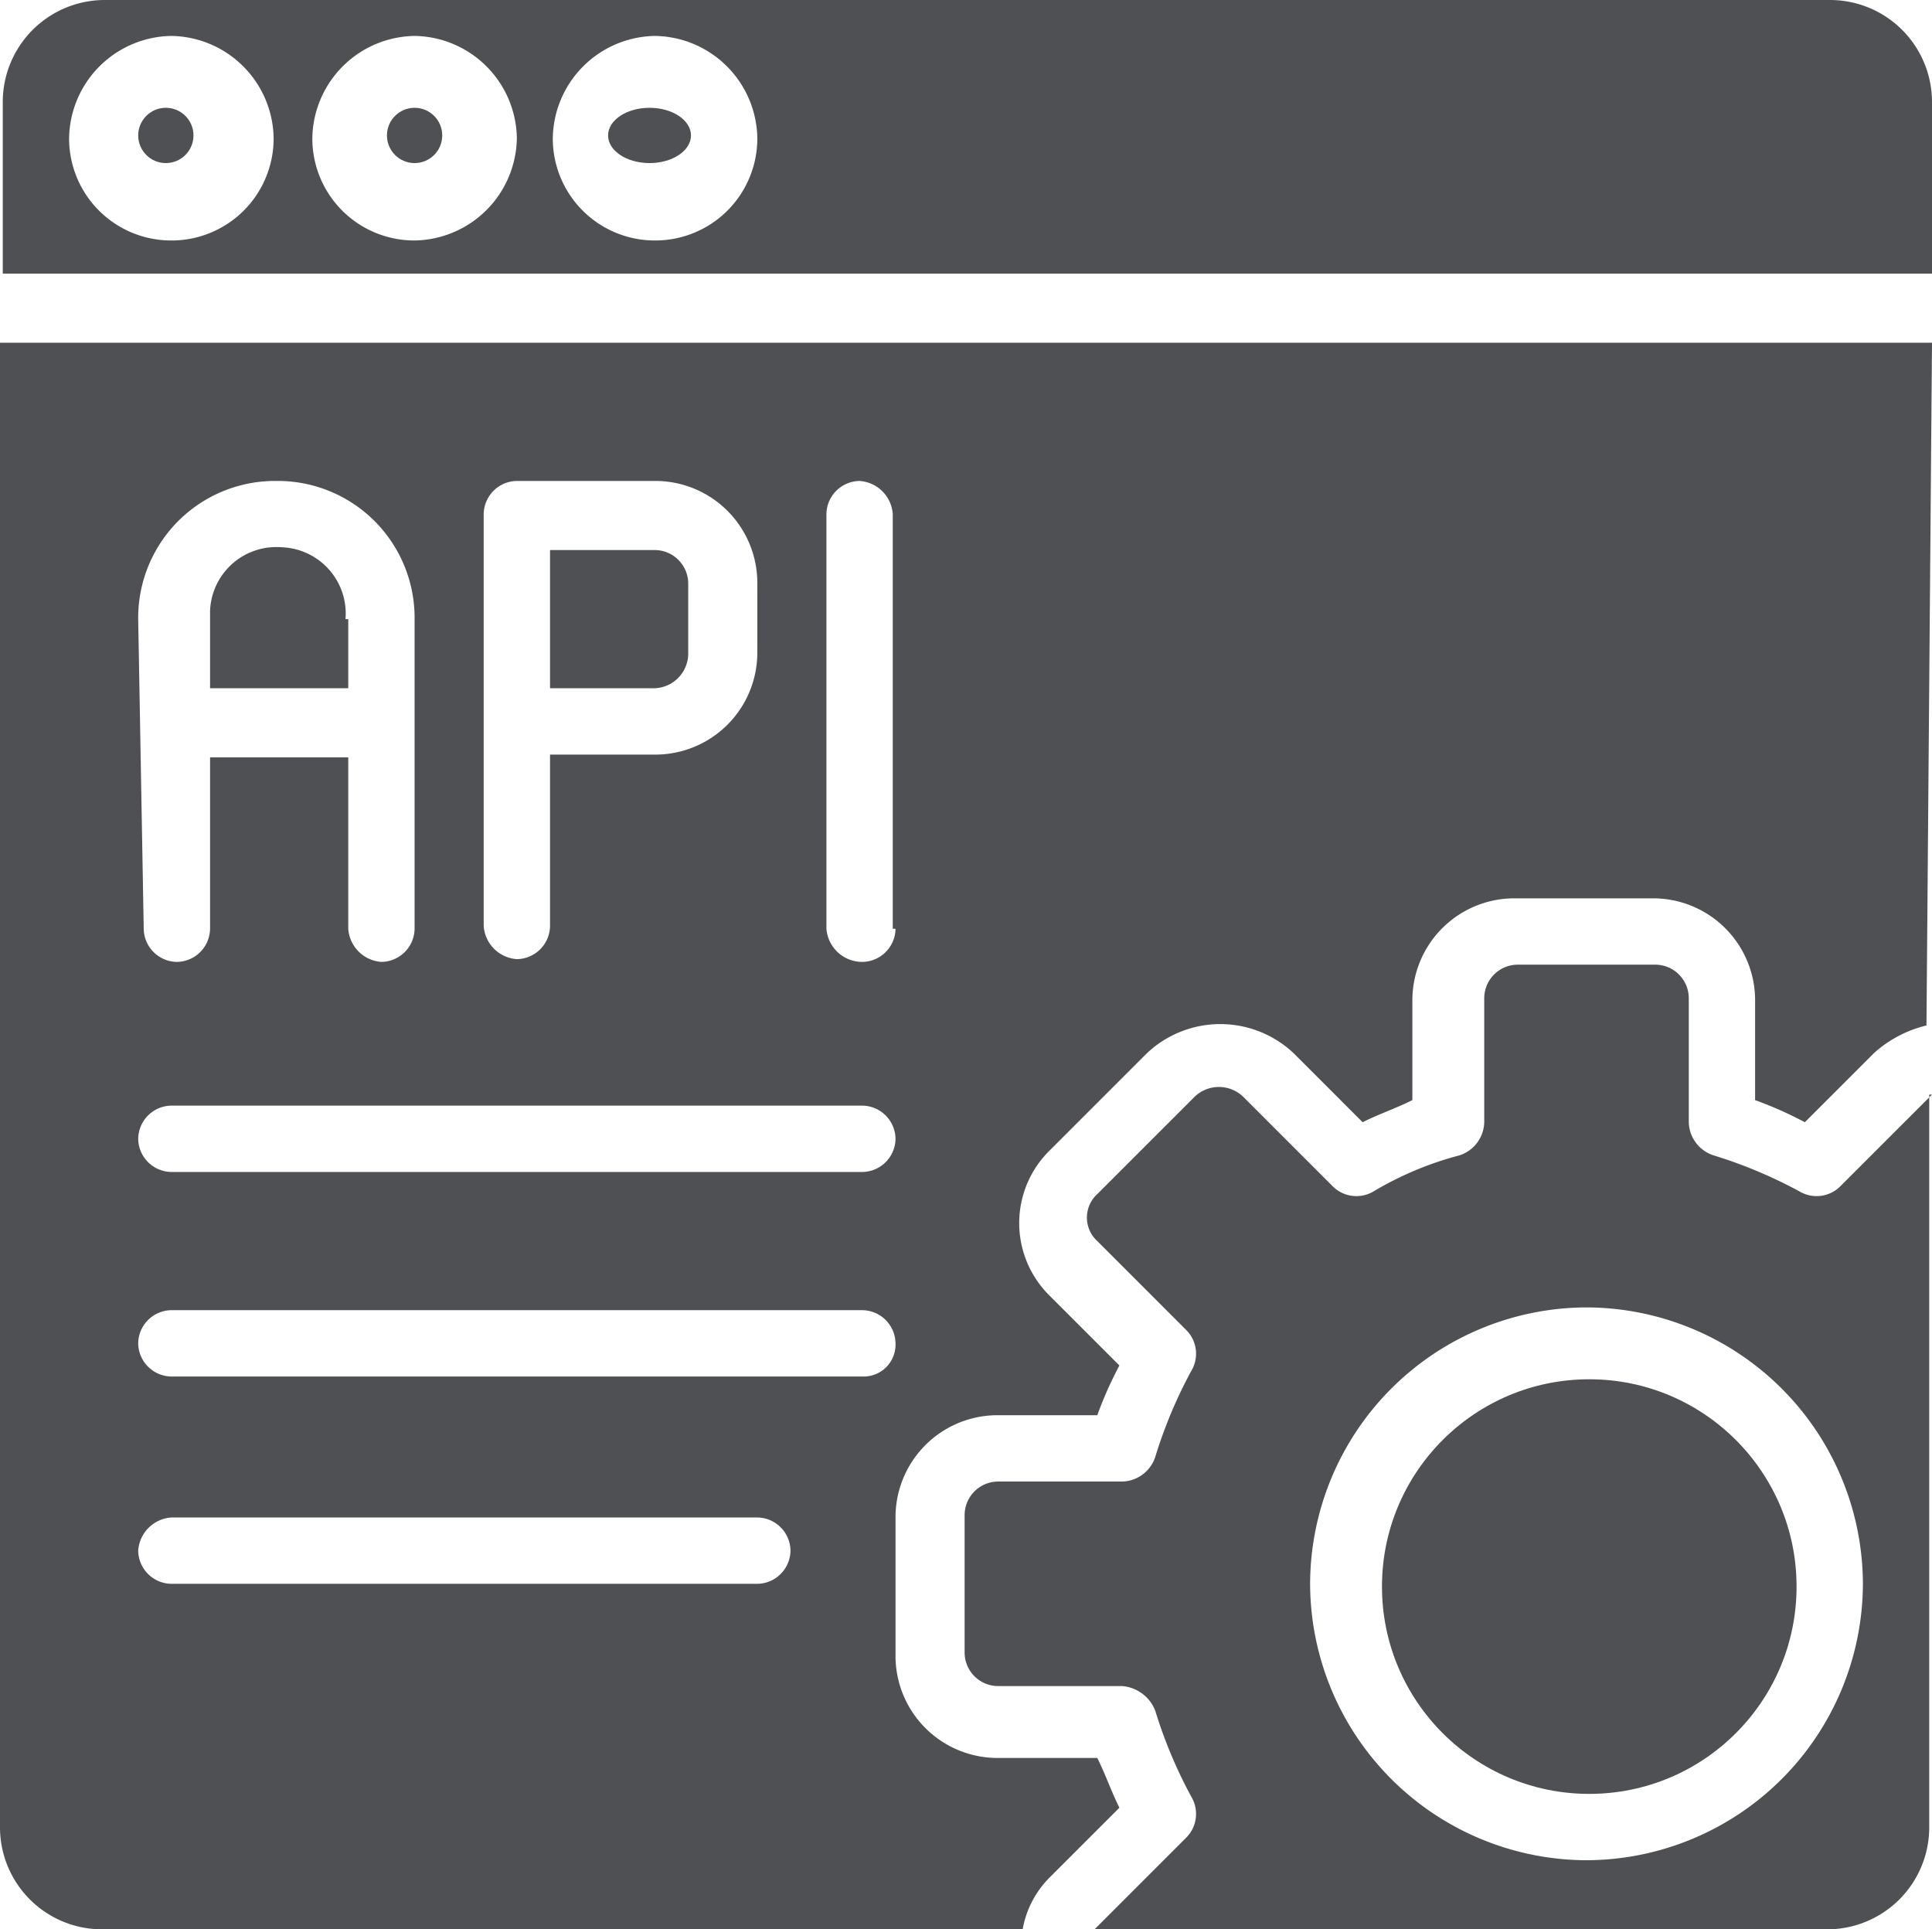 <?xml version="1.0" encoding="UTF-8"?> <svg xmlns="http://www.w3.org/2000/svg" width="69.9" height="69.8" viewBox="0 0 69.9 69.8"><g id="API" transform="translate(23.9 115.3)"><path id="Path_1024" d="M1-91.7v-2.5A1.216,1.216,0,0,0-.2-95.4H-4v5H-.3A1.261,1.261,0,0,0,1-91.7Z" fill="#4e5054"></path><path id="Path_1025" d="M46-102.9H-23.9v53.7a3.691,3.691,0,0,0,3.7,3.7H13.1a3.521,3.521,0,0,1,1-1.9l2.5-2.5c-.3-.6-.5-1.2-.8-1.8H12.2a3.691,3.691,0,0,1-3.7-3.7h0v-5a3.691,3.691,0,0,1,3.7-3.7h3.6a14.168,14.168,0,0,1,.8-1.8l-2.5-2.5a3.684,3.684,0,0,1,0-5.3h0l3.5-3.5a3.869,3.869,0,0,1,5.3,0l2.5,2.5c.6-.3,1.2-.5,1.8-.8v-3.6a3.691,3.691,0,0,1,3.7-3.7h5a3.691,3.691,0,0,1,3.7,3.7h0v3.6a14.166,14.166,0,0,1,1.8.8l2.5-2.5a4.351,4.351,0,0,1,1.9-1ZM-6.4-89.2v-7.5a1.216,1.216,0,0,1,1.2-1.2h5a3.691,3.691,0,0,1,3.7,3.7h0v2.5A3.691,3.691,0,0,1-.2-88H-4v6.2a1.216,1.216,0,0,1-1.2,1.2,1.29,1.29,0,0,1-1.2-1.2Zm-12.5-3.7a4.951,4.951,0,0,1,5-5,4.951,4.951,0,0,1,5,5v11.2a1.216,1.216,0,0,1-1.2,1.2,1.29,1.29,0,0,1-1.2-1.2v-6.2h-5v6.2a1.216,1.216,0,0,1-1.2,1.2,1.216,1.216,0,0,1-1.2-1.2ZM3.5-58H-17.7a1.216,1.216,0,0,1-1.2-1.2,1.29,1.29,0,0,1,1.2-1.2H3.5a1.216,1.216,0,0,1,1.2,1.2A1.216,1.216,0,0,1,3.5-58Zm3.8-7.5h-25a1.216,1.216,0,0,1-1.2-1.2,1.216,1.216,0,0,1,1.2-1.2h25a1.216,1.216,0,0,1,1.2,1.2A1.155,1.155,0,0,1,7.3-65.5Zm0-7.4h-25a1.216,1.216,0,0,1-1.2-1.2,1.216,1.216,0,0,1,1.2-1.2h25a1.216,1.216,0,0,1,1.2,1.2A1.216,1.216,0,0,1,7.3-72.9Zm1.2-8.8a1.216,1.216,0,0,1-1.2,1.2A1.3,1.3,0,0,1,6-81.7v-15a1.216,1.216,0,0,1,1.2-1.2,1.29,1.29,0,0,1,1.2,1.2v15Z" fill="#4e5054"></path><circle id="Ellipse_107" cx="1" cy="1" r="1" transform="translate(-18.9 -111.4)" fill="#4e5054"></circle><path id="Path_1026" d="M46-75.7l-.1.1-3.2,3.2a1.212,1.212,0,0,1-1.5.2,16.924,16.924,0,0,0-3.1-1.3,1.292,1.292,0,0,1-.9-1.2v-4.5A1.216,1.216,0,0,0,36-80.4H31a1.216,1.216,0,0,0-1.2,1.2h0v4.5a1.292,1.292,0,0,1-.9,1.2,12,12,0,0,0-3.1,1.3,1.212,1.212,0,0,1-1.5-.2l-3.2-3.2a1.267,1.267,0,0,0-1.8,0l-3.5,3.5a1.15,1.15,0,0,0,0,1.7h0L19-67.2a1.212,1.212,0,0,1,.2,1.5,16.924,16.924,0,0,0-1.3,3.1,1.292,1.292,0,0,1-1.2.9H12.2A1.216,1.216,0,0,0,11-60.5h0v5a1.216,1.216,0,0,0,1.2,1.2h4.5a1.4,1.4,0,0,1,1.2.9,16.924,16.924,0,0,0,1.3,3.1,1.212,1.212,0,0,1-.2,1.5l-3.2,3.2-.1.1H42.2a3.691,3.691,0,0,0,3.7-3.7V-75.7ZM33.5-48a10.029,10.029,0,0,1-10-10,10.029,10.029,0,0,1,10-10,10.029,10.029,0,0,1,10,10,10.029,10.029,0,0,1-10,10Z" fill="#4e5054"></path><circle id="Ellipse_108" cx="7.5" cy="7.5" r="7.5" transform="translate(26.1 -65.4)" fill="#4e5054"></circle><path id="Path_1027" d="M-11.4-92.9a2.4,2.4,0,0,0-2.3-2.6,2.4,2.4,0,0,0-2.6,2.3v2.8h5v-2.5Z" fill="#4e5054"></path><ellipse id="Ellipse_109" cx="1.5" cy="1" rx="1.5" ry="1" transform="translate(-1.9 -111.4)" fill="#4e5054"></ellipse><path id="Path_1028" d="M46-111.6a3.691,3.691,0,0,0-3.7-3.7H-20.1a3.691,3.691,0,0,0-3.7,3.7h0v6.2H46Zm-63.7,5a3.691,3.691,0,0,1-3.7-3.7,3.757,3.757,0,0,1,3.7-3.7,3.757,3.757,0,0,1,3.7,3.7,3.691,3.691,0,0,1-3.7,3.7Zm8.8,0a3.691,3.691,0,0,1-3.7-3.7A3.757,3.757,0,0,1-8.9-114a3.757,3.757,0,0,1,3.7,3.7A3.757,3.757,0,0,1-8.9-106.6Zm8.7,0a3.691,3.691,0,0,1-3.7-3.7A3.757,3.757,0,0,1-.2-114a3.757,3.757,0,0,1,3.7,3.7,3.691,3.691,0,0,1-3.7,3.7Z" fill="#4e5054"></path><circle id="Ellipse_110" cx="1" cy="1" r="1" transform="translate(-9.9 -111.4)" fill="#4e5054"></circle></g></svg> 